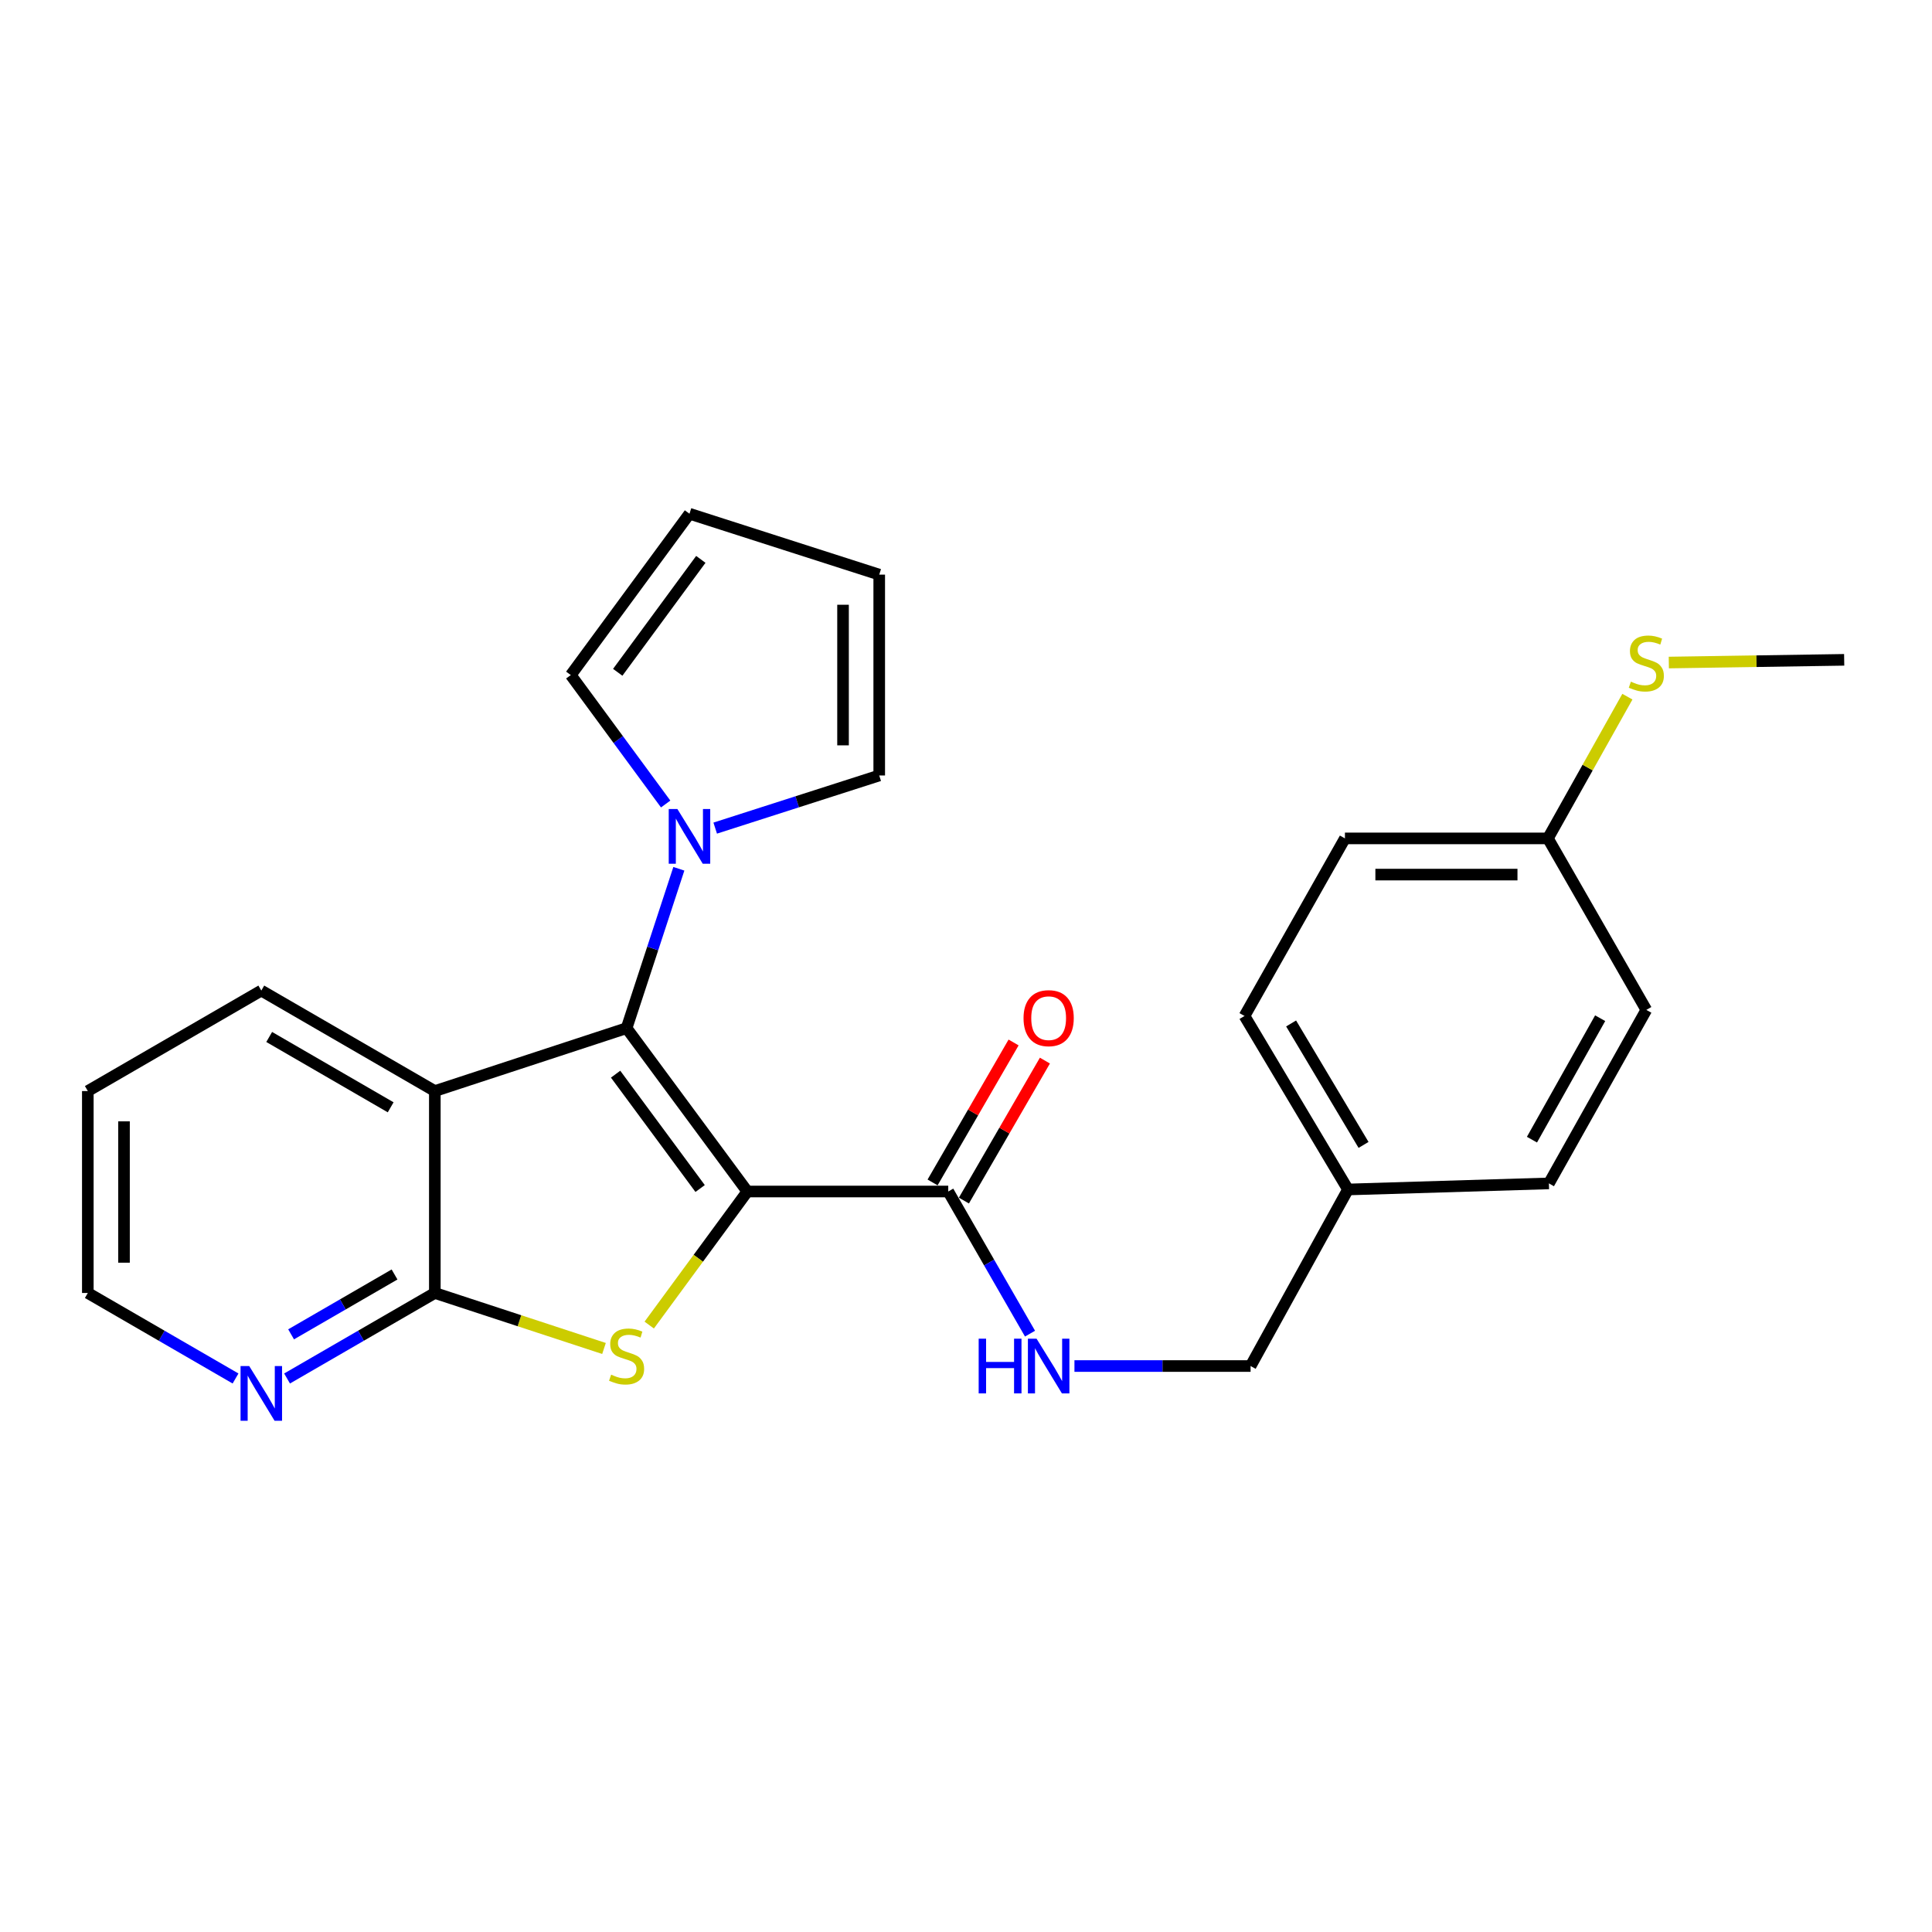 <?xml version='1.0' encoding='iso-8859-1'?>
<svg version='1.1' baseProfile='full'
              xmlns='http://www.w3.org/2000/svg'
                      xmlns:rdkit='http://www.rdkit.org/xml'
                      xmlns:xlink='http://www.w3.org/1999/xlink'
                  xml:space='preserve'
width='1000px' height='1000px' viewBox='0 0 1000 1000'>
<!-- END OF HEADER -->
<rect style='opacity:1.0;fill:#FFFFFF;stroke:none' width='1000' height='1000' x='0' y='0'> </rect>
<path class='bond-0' d='M 386.822,616.722 L 324.322,532.171' style='fill:none;fill-rule:evenodd;stroke:#000000;stroke-width:6px;stroke-linecap:butt;stroke-linejoin:miter;stroke-opacity:1' />
<path class='bond-0' d='M 362.384,615.173 L 318.634,555.988' style='fill:none;fill-rule:evenodd;stroke:#000000;stroke-width:6px;stroke-linecap:butt;stroke-linejoin:miter;stroke-opacity:1' />
<path class='bond-1' d='M 386.822,616.722 L 361.431,651.286' style='fill:none;fill-rule:evenodd;stroke:#000000;stroke-width:6px;stroke-linecap:butt;stroke-linejoin:miter;stroke-opacity:1' />
<path class='bond-1' d='M 361.431,651.286 L 336.041,685.85' style='fill:none;fill-rule:evenodd;stroke:#CCCC00;stroke-width:6px;stroke-linecap:butt;stroke-linejoin:miter;stroke-opacity:1' />
<path class='bond-5' d='M 386.822,616.722 L 490.811,616.722' style='fill:none;fill-rule:evenodd;stroke:#000000;stroke-width:6px;stroke-linecap:butt;stroke-linejoin:miter;stroke-opacity:1' />
<path class='bond-2' d='M 324.322,532.171 L 225.067,564.732' style='fill:none;fill-rule:evenodd;stroke:#000000;stroke-width:6px;stroke-linecap:butt;stroke-linejoin:miter;stroke-opacity:1' />
<path class='bond-4' d='M 324.322,532.171 L 337.847,490.924' style='fill:none;fill-rule:evenodd;stroke:#000000;stroke-width:6px;stroke-linecap:butt;stroke-linejoin:miter;stroke-opacity:1' />
<path class='bond-4' d='M 337.847,490.924 L 351.373,449.677' style='fill:none;fill-rule:evenodd;stroke:#0000FF;stroke-width:6px;stroke-linecap:butt;stroke-linejoin:miter;stroke-opacity:1' />
<path class='bond-3' d='M 312.63,697.968 L 268.848,683.605' style='fill:none;fill-rule:evenodd;stroke:#CCCC00;stroke-width:6px;stroke-linecap:butt;stroke-linejoin:miter;stroke-opacity:1' />
<path class='bond-3' d='M 268.848,683.605 L 225.067,669.242' style='fill:none;fill-rule:evenodd;stroke:#000000;stroke-width:6px;stroke-linecap:butt;stroke-linejoin:miter;stroke-opacity:1' />
<path class='bond-16' d='M 225.067,564.732 L 135.25,512.722' style='fill:none;fill-rule:evenodd;stroke:#000000;stroke-width:6px;stroke-linecap:butt;stroke-linejoin:miter;stroke-opacity:1' />
<path class='bond-16' d='M 202.208,573.14 L 139.336,536.733' style='fill:none;fill-rule:evenodd;stroke:#000000;stroke-width:6px;stroke-linecap:butt;stroke-linejoin:miter;stroke-opacity:1' />
<path class='bond-25' d='M 225.067,564.732 L 225.067,669.242' style='fill:none;fill-rule:evenodd;stroke:#000000;stroke-width:6px;stroke-linecap:butt;stroke-linejoin:miter;stroke-opacity:1' />
<path class='bond-7' d='M 225.067,669.242 L 186.826,691.373' style='fill:none;fill-rule:evenodd;stroke:#000000;stroke-width:6px;stroke-linecap:butt;stroke-linejoin:miter;stroke-opacity:1' />
<path class='bond-7' d='M 186.826,691.373 L 148.584,713.504' style='fill:none;fill-rule:evenodd;stroke:#0000FF;stroke-width:6px;stroke-linecap:butt;stroke-linejoin:miter;stroke-opacity:1' />
<path class='bond-7' d='M 204.212,659.669 L 177.443,675.161' style='fill:none;fill-rule:evenodd;stroke:#000000;stroke-width:6px;stroke-linecap:butt;stroke-linejoin:miter;stroke-opacity:1' />
<path class='bond-7' d='M 177.443,675.161 L 150.674,690.653' style='fill:none;fill-rule:evenodd;stroke:#0000FF;stroke-width:6px;stroke-linecap:butt;stroke-linejoin:miter;stroke-opacity:1' />
<path class='bond-8' d='M 370.191,428.631 L 412.639,415.008' style='fill:none;fill-rule:evenodd;stroke:#0000FF;stroke-width:6px;stroke-linecap:butt;stroke-linejoin:miter;stroke-opacity:1' />
<path class='bond-8' d='M 412.639,415.008 L 455.087,401.385' style='fill:none;fill-rule:evenodd;stroke:#000000;stroke-width:6px;stroke-linecap:butt;stroke-linejoin:miter;stroke-opacity:1' />
<path class='bond-9' d='M 344.547,416.154 L 319.99,382.78' style='fill:none;fill-rule:evenodd;stroke:#0000FF;stroke-width:6px;stroke-linecap:butt;stroke-linejoin:miter;stroke-opacity:1' />
<path class='bond-9' d='M 319.99,382.78 L 295.434,349.406' style='fill:none;fill-rule:evenodd;stroke:#000000;stroke-width:6px;stroke-linecap:butt;stroke-linejoin:miter;stroke-opacity:1' />
<path class='bond-6' d='M 490.811,616.722 L 511.973,653.507' style='fill:none;fill-rule:evenodd;stroke:#000000;stroke-width:6px;stroke-linecap:butt;stroke-linejoin:miter;stroke-opacity:1' />
<path class='bond-6' d='M 511.973,653.507 L 533.135,690.293' style='fill:none;fill-rule:evenodd;stroke:#0000FF;stroke-width:6px;stroke-linecap:butt;stroke-linejoin:miter;stroke-opacity:1' />
<path class='bond-10' d='M 498.917,621.413 L 519.881,585.187' style='fill:none;fill-rule:evenodd;stroke:#000000;stroke-width:6px;stroke-linecap:butt;stroke-linejoin:miter;stroke-opacity:1' />
<path class='bond-10' d='M 519.881,585.187 L 540.844,548.961' style='fill:none;fill-rule:evenodd;stroke:#FF0000;stroke-width:6px;stroke-linecap:butt;stroke-linejoin:miter;stroke-opacity:1' />
<path class='bond-10' d='M 482.705,612.031 L 503.668,575.805' style='fill:none;fill-rule:evenodd;stroke:#000000;stroke-width:6px;stroke-linecap:butt;stroke-linejoin:miter;stroke-opacity:1' />
<path class='bond-10' d='M 503.668,575.805 L 524.632,539.579' style='fill:none;fill-rule:evenodd;stroke:#FF0000;stroke-width:6px;stroke-linecap:butt;stroke-linejoin:miter;stroke-opacity:1' />
<path class='bond-13' d='M 556.133,707.058 L 601.717,707.058' style='fill:none;fill-rule:evenodd;stroke:#0000FF;stroke-width:6px;stroke-linecap:butt;stroke-linejoin:miter;stroke-opacity:1' />
<path class='bond-13' d='M 601.717,707.058 L 647.301,707.058' style='fill:none;fill-rule:evenodd;stroke:#000000;stroke-width:6px;stroke-linecap:butt;stroke-linejoin:miter;stroke-opacity:1' />
<path class='bond-22' d='M 121.916,713.503 L 83.685,691.373' style='fill:none;fill-rule:evenodd;stroke:#0000FF;stroke-width:6px;stroke-linecap:butt;stroke-linejoin:miter;stroke-opacity:1' />
<path class='bond-22' d='M 83.685,691.373 L 45.455,669.242' style='fill:none;fill-rule:evenodd;stroke:#000000;stroke-width:6px;stroke-linecap:butt;stroke-linejoin:miter;stroke-opacity:1' />
<path class='bond-11' d='M 455.087,401.385 L 455.087,297.426' style='fill:none;fill-rule:evenodd;stroke:#000000;stroke-width:6px;stroke-linecap:butt;stroke-linejoin:miter;stroke-opacity:1' />
<path class='bond-11' d='M 436.355,385.791 L 436.355,313.02' style='fill:none;fill-rule:evenodd;stroke:#000000;stroke-width:6px;stroke-linecap:butt;stroke-linejoin:miter;stroke-opacity:1' />
<path class='bond-12' d='M 295.434,349.406 L 356.872,265.906' style='fill:none;fill-rule:evenodd;stroke:#000000;stroke-width:6px;stroke-linecap:butt;stroke-linejoin:miter;stroke-opacity:1' />
<path class='bond-12' d='M 319.737,347.982 L 362.744,289.532' style='fill:none;fill-rule:evenodd;stroke:#000000;stroke-width:6px;stroke-linecap:butt;stroke-linejoin:miter;stroke-opacity:1' />
<path class='bond-26' d='M 455.087,297.426 L 356.872,265.906' style='fill:none;fill-rule:evenodd;stroke:#000000;stroke-width:6px;stroke-linecap:butt;stroke-linejoin:miter;stroke-opacity:1' />
<path class='bond-15' d='M 647.301,707.058 L 697.719,615.671' style='fill:none;fill-rule:evenodd;stroke:#000000;stroke-width:6px;stroke-linecap:butt;stroke-linejoin:miter;stroke-opacity:1' />
<path class='bond-14' d='M 801.199,433.957 L 696.137,433.957' style='fill:none;fill-rule:evenodd;stroke:#000000;stroke-width:6px;stroke-linecap:butt;stroke-linejoin:miter;stroke-opacity:1' />
<path class='bond-14' d='M 785.44,452.688 L 711.896,452.688' style='fill:none;fill-rule:evenodd;stroke:#000000;stroke-width:6px;stroke-linecap:butt;stroke-linejoin:miter;stroke-opacity:1' />
<path class='bond-17' d='M 801.199,433.957 L 821.766,397.275' style='fill:none;fill-rule:evenodd;stroke:#000000;stroke-width:6px;stroke-linecap:butt;stroke-linejoin:miter;stroke-opacity:1' />
<path class='bond-17' d='M 821.766,397.275 L 842.334,360.594' style='fill:none;fill-rule:evenodd;stroke:#CCCC00;stroke-width:6px;stroke-linecap:butt;stroke-linejoin:miter;stroke-opacity:1' />
<path class='bond-28' d='M 801.199,433.957 L 852.137,522.722' style='fill:none;fill-rule:evenodd;stroke:#000000;stroke-width:6px;stroke-linecap:butt;stroke-linejoin:miter;stroke-opacity:1' />
<path class='bond-20' d='M 697.719,615.671 L 801.709,612.528' style='fill:none;fill-rule:evenodd;stroke:#000000;stroke-width:6px;stroke-linecap:butt;stroke-linejoin:miter;stroke-opacity:1' />
<path class='bond-21' d='M 697.719,615.671 L 644.158,525.865' style='fill:none;fill-rule:evenodd;stroke:#000000;stroke-width:6px;stroke-linecap:butt;stroke-linejoin:miter;stroke-opacity:1' />
<path class='bond-21' d='M 705.772,592.605 L 668.279,529.741' style='fill:none;fill-rule:evenodd;stroke:#000000;stroke-width:6px;stroke-linecap:butt;stroke-linejoin:miter;stroke-opacity:1' />
<path class='bond-24' d='M 135.25,512.722 L 45.455,564.732' style='fill:none;fill-rule:evenodd;stroke:#000000;stroke-width:6px;stroke-linecap:butt;stroke-linejoin:miter;stroke-opacity:1' />
<path class='bond-23' d='M 863.778,342.93 L 909.162,342.229' style='fill:none;fill-rule:evenodd;stroke:#CCCC00;stroke-width:6px;stroke-linecap:butt;stroke-linejoin:miter;stroke-opacity:1' />
<path class='bond-23' d='M 909.162,342.229 L 954.545,341.528' style='fill:none;fill-rule:evenodd;stroke:#000000;stroke-width:6px;stroke-linecap:butt;stroke-linejoin:miter;stroke-opacity:1' />
<path class='bond-18' d='M 852.137,522.722 L 801.709,612.528' style='fill:none;fill-rule:evenodd;stroke:#000000;stroke-width:6px;stroke-linecap:butt;stroke-linejoin:miter;stroke-opacity:1' />
<path class='bond-18' d='M 828.241,527.022 L 792.941,589.886' style='fill:none;fill-rule:evenodd;stroke:#000000;stroke-width:6px;stroke-linecap:butt;stroke-linejoin:miter;stroke-opacity:1' />
<path class='bond-19' d='M 696.137,433.957 L 644.158,525.865' style='fill:none;fill-rule:evenodd;stroke:#000000;stroke-width:6px;stroke-linecap:butt;stroke-linejoin:miter;stroke-opacity:1' />
<path class='bond-27' d='M 45.455,669.242 L 45.455,564.732' style='fill:none;fill-rule:evenodd;stroke:#000000;stroke-width:6px;stroke-linecap:butt;stroke-linejoin:miter;stroke-opacity:1' />
<path class='bond-27' d='M 64.186,653.566 L 64.186,580.409' style='fill:none;fill-rule:evenodd;stroke:#000000;stroke-width:6px;stroke-linecap:butt;stroke-linejoin:miter;stroke-opacity:1' />
<path  class='atom-2' d='M 316.322 711.523
Q 316.642 711.643, 317.962 712.203
Q 319.282 712.763, 320.722 713.123
Q 322.202 713.443, 323.642 713.443
Q 326.322 713.443, 327.882 712.163
Q 329.442 710.843, 329.442 708.563
Q 329.442 707.003, 328.642 706.043
Q 327.882 705.083, 326.682 704.563
Q 325.482 704.043, 323.482 703.443
Q 320.962 702.683, 319.442 701.963
Q 317.962 701.243, 316.882 699.723
Q 315.842 698.203, 315.842 695.643
Q 315.842 692.083, 318.242 689.883
Q 320.682 687.683, 325.482 687.683
Q 328.762 687.683, 332.482 689.243
L 331.562 692.323
Q 328.162 690.923, 325.602 690.923
Q 322.842 690.923, 321.322 692.083
Q 319.802 693.203, 319.842 695.163
Q 319.842 696.683, 320.602 697.603
Q 321.402 698.523, 322.522 699.043
Q 323.682 699.563, 325.602 700.163
Q 328.162 700.963, 329.682 701.763
Q 331.202 702.563, 332.282 704.203
Q 333.402 705.803, 333.402 708.563
Q 333.402 712.483, 330.762 714.603
Q 328.162 716.683, 323.802 716.683
Q 321.282 716.683, 319.362 716.123
Q 317.482 715.603, 315.242 714.683
L 316.322 711.523
' fill='#CCCC00'/>
<path  class='atom-5' d='M 350.612 418.746
L 359.892 433.746
Q 360.812 435.226, 362.292 437.906
Q 363.772 440.586, 363.852 440.746
L 363.852 418.746
L 367.612 418.746
L 367.612 447.066
L 363.732 447.066
L 353.772 430.666
Q 352.612 428.746, 351.372 426.546
Q 350.172 424.346, 349.812 423.666
L 349.812 447.066
L 346.132 447.066
L 346.132 418.746
L 350.612 418.746
' fill='#0000FF'/>
<path  class='atom-7' d='M 506.56 692.898
L 510.4 692.898
L 510.4 704.938
L 524.88 704.938
L 524.88 692.898
L 528.72 692.898
L 528.72 721.218
L 524.88 721.218
L 524.88 708.138
L 510.4 708.138
L 510.4 721.218
L 506.56 721.218
L 506.56 692.898
' fill='#0000FF'/>
<path  class='atom-7' d='M 536.52 692.898
L 545.8 707.898
Q 546.72 709.378, 548.2 712.058
Q 549.68 714.738, 549.76 714.898
L 549.76 692.898
L 553.52 692.898
L 553.52 721.218
L 549.64 721.218
L 539.68 704.818
Q 538.52 702.898, 537.28 700.698
Q 536.08 698.498, 535.72 697.818
L 535.72 721.218
L 532.04 721.218
L 532.04 692.898
L 536.52 692.898
' fill='#0000FF'/>
<path  class='atom-8' d='M 128.99 707.061
L 138.27 722.061
Q 139.19 723.541, 140.67 726.221
Q 142.15 728.901, 142.23 729.061
L 142.23 707.061
L 145.99 707.061
L 145.99 735.381
L 142.11 735.381
L 132.15 718.981
Q 130.99 717.061, 129.75 714.861
Q 128.55 712.661, 128.19 711.981
L 128.19 735.381
L 124.51 735.381
L 124.51 707.061
L 128.99 707.061
' fill='#0000FF'/>
<path  class='atom-11' d='M 529.78 526.996
Q 529.78 520.196, 533.14 516.396
Q 536.5 512.596, 542.78 512.596
Q 549.06 512.596, 552.42 516.396
Q 555.78 520.196, 555.78 526.996
Q 555.78 533.876, 552.38 537.796
Q 548.98 541.676, 542.78 541.676
Q 536.54 541.676, 533.14 537.796
Q 529.78 533.916, 529.78 526.996
M 542.78 538.476
Q 547.1 538.476, 549.42 535.596
Q 551.78 532.676, 551.78 526.996
Q 551.78 521.436, 549.42 518.636
Q 547.1 515.796, 542.78 515.796
Q 538.46 515.796, 536.1 518.596
Q 533.78 521.396, 533.78 526.996
Q 533.78 532.716, 536.1 535.596
Q 538.46 538.476, 542.78 538.476
' fill='#FF0000'/>
<path  class='atom-18' d='M 844.137 352.83
Q 844.457 352.95, 845.777 353.51
Q 847.097 354.07, 848.537 354.43
Q 850.017 354.75, 851.457 354.75
Q 854.137 354.75, 855.697 353.47
Q 857.257 352.15, 857.257 349.87
Q 857.257 348.31, 856.457 347.35
Q 855.697 346.39, 854.497 345.87
Q 853.297 345.35, 851.297 344.75
Q 848.777 343.99, 847.257 343.27
Q 845.777 342.55, 844.697 341.03
Q 843.657 339.51, 843.657 336.95
Q 843.657 333.39, 846.057 331.19
Q 848.497 328.99, 853.297 328.99
Q 856.577 328.99, 860.297 330.55
L 859.377 333.63
Q 855.977 332.23, 853.417 332.23
Q 850.657 332.23, 849.137 333.39
Q 847.617 334.51, 847.657 336.47
Q 847.657 337.99, 848.417 338.91
Q 849.217 339.83, 850.337 340.35
Q 851.497 340.87, 853.417 341.47
Q 855.977 342.27, 857.497 343.07
Q 859.017 343.87, 860.097 345.51
Q 861.217 347.11, 861.217 349.87
Q 861.217 353.79, 858.577 355.91
Q 855.977 357.99, 851.617 357.99
Q 849.097 357.99, 847.177 357.43
Q 845.297 356.91, 843.057 355.99
L 844.137 352.83
' fill='#CCCC00'/>
</svg>
